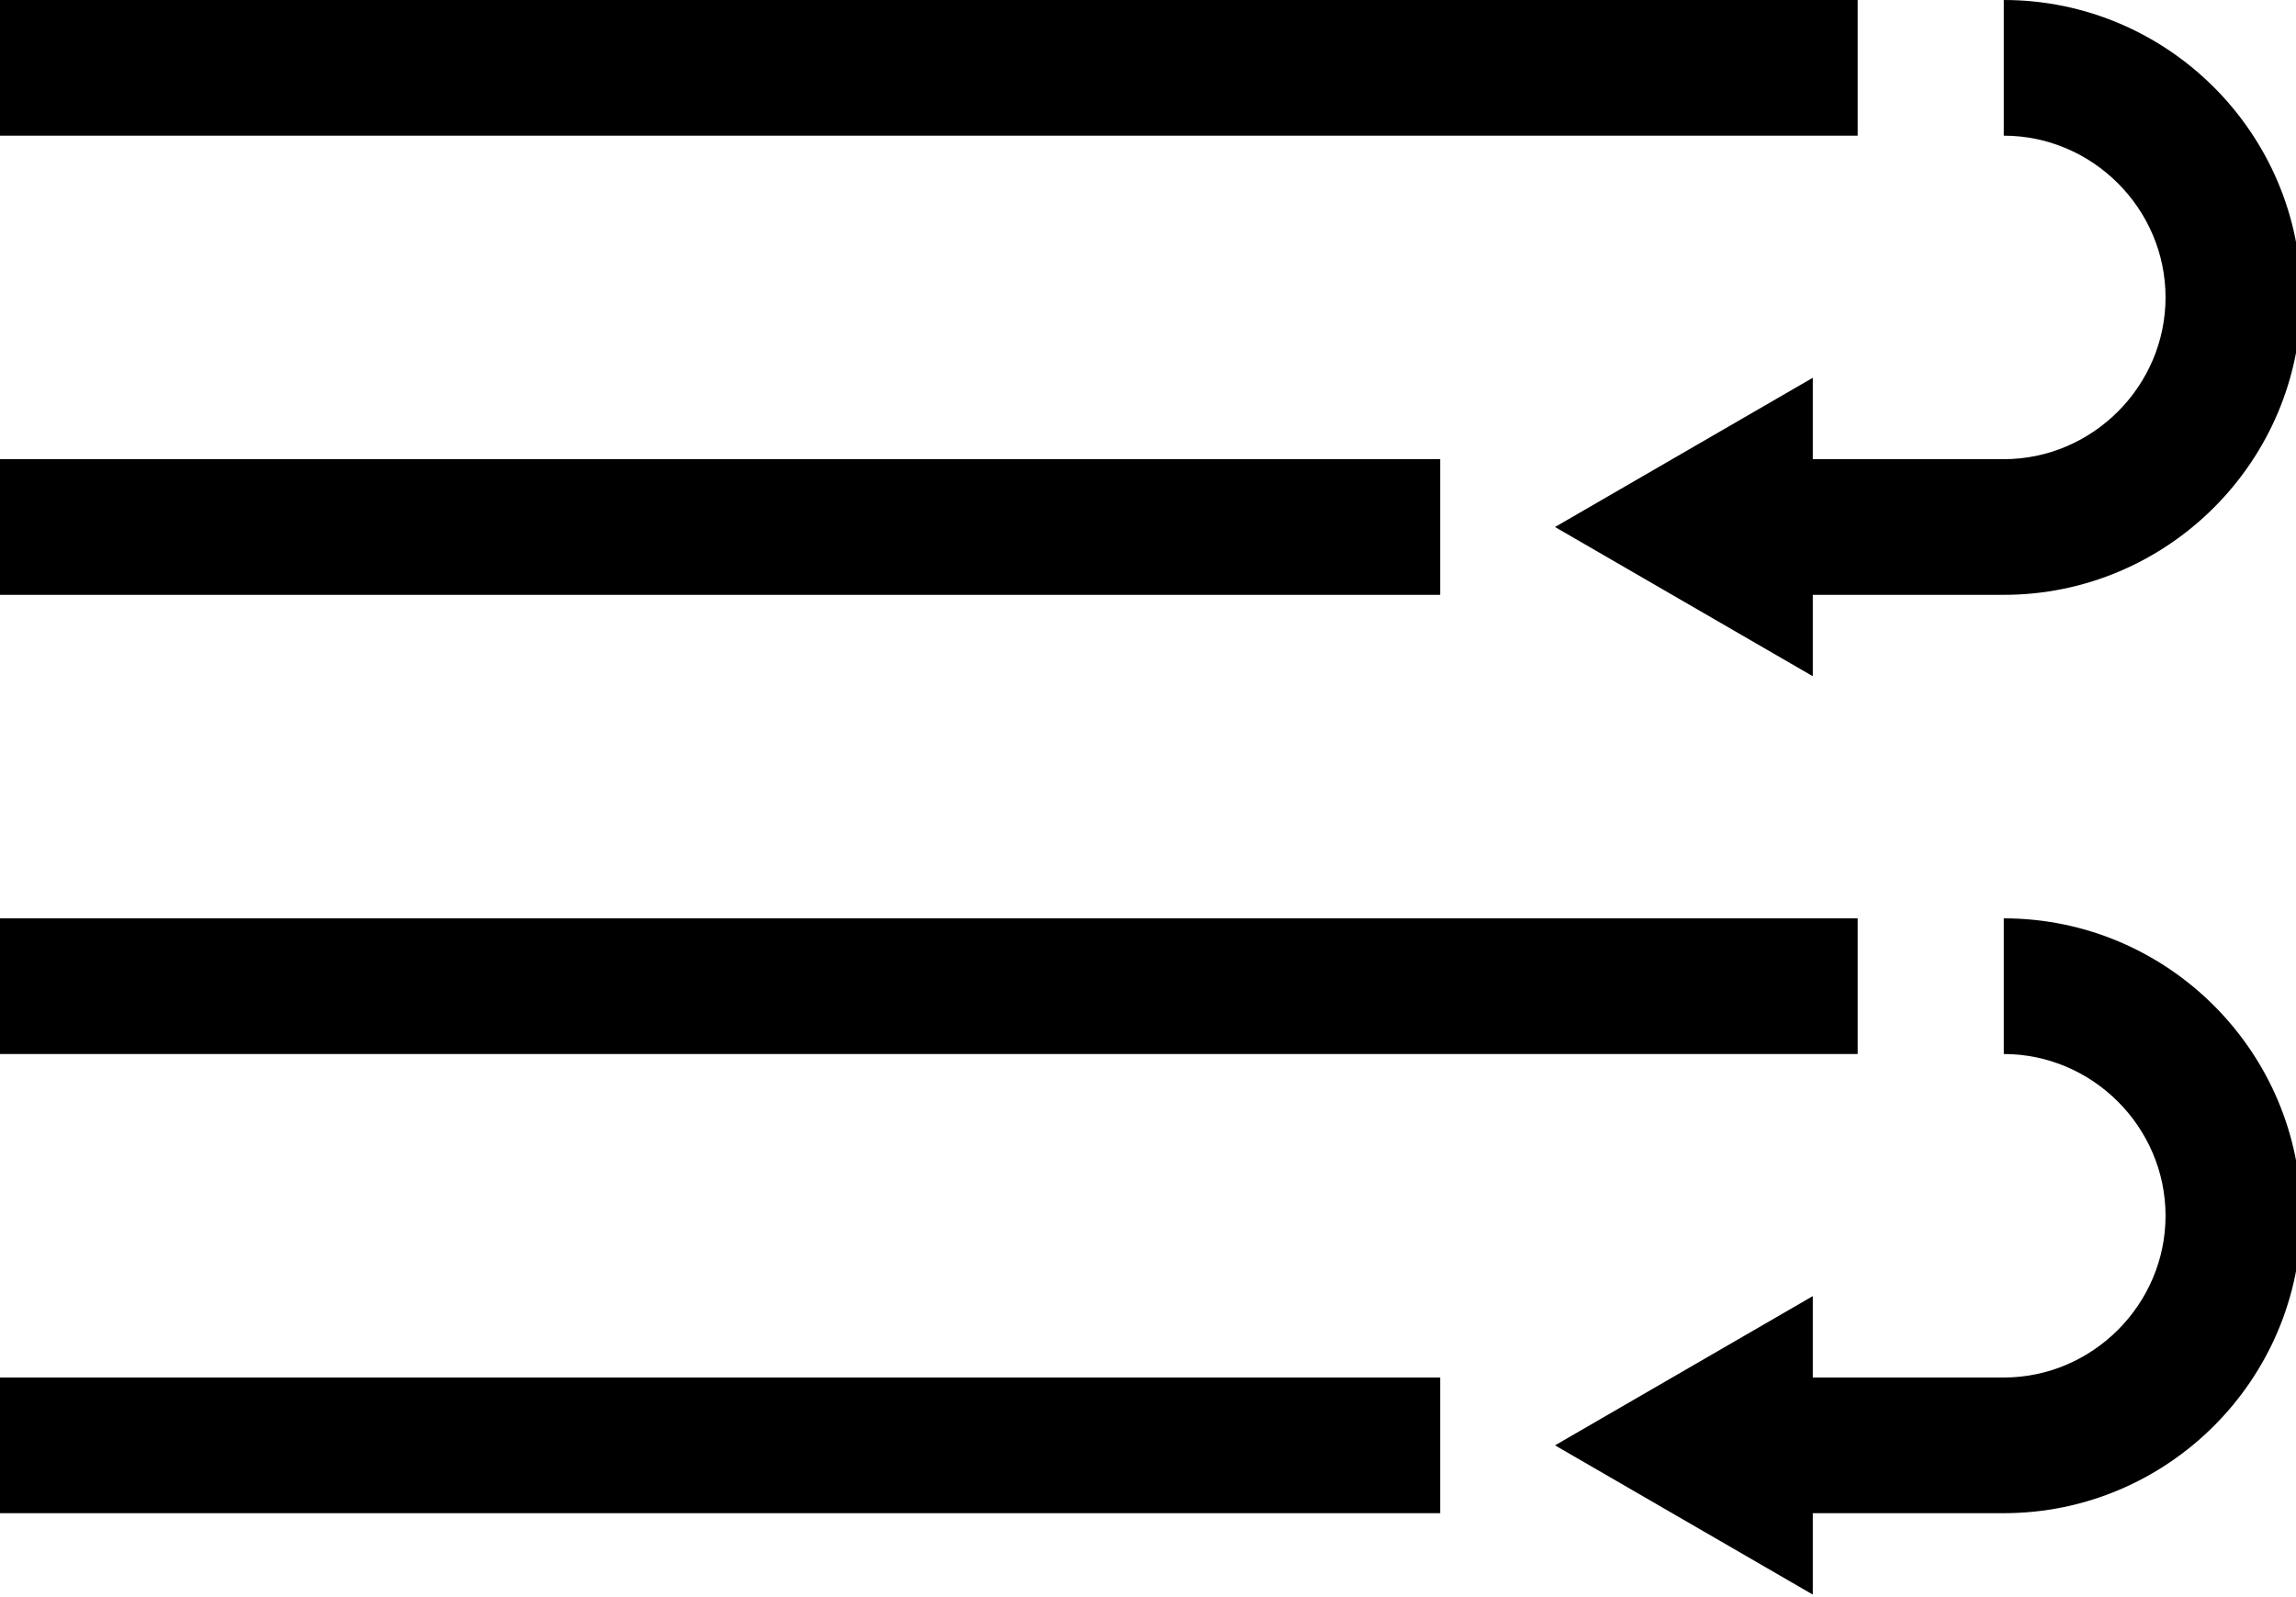 <?xml version="1.0" encoding="utf-8"?>
<!-- Generator: Adobe Illustrator 26.0.2, SVG Export Plug-In . SVG Version: 6.00 Build 0)  -->
<svg version="1.1" id="Layer_1" xmlns="http://www.w3.org/2000/svg" xmlns:xlink="http://www.w3.org/1999/xlink" x="0px" y="0px"
	 viewBox="0 0 220 153" style="enable-background:new 0 0 220 153;" xml:space="preserve">
<style type="text/css">
	.st0{fill:none;stroke:#000000;stroke-width:13;stroke-miterlimit:10;}
	.st1{fill:none;stroke:#000000;stroke-width:13;stroke-miterlimit:10;stroke-dasharray:37.67,10.464;}
	.st2{fill:none;stroke:#000000;stroke-width:13;stroke-miterlimit:10;stroke-dasharray:38.432,10.676;}
</style>
<g>
	<rect y="0" width="178" height="13"/>
	<rect y="44" width="138" height="13"/>
	<rect y="88" width="178" height="13"/>
	<rect y="132" width="138" height="13"/>
	<path d="M192,44h-18.3v-7.8L149,50.5l24.7,14.3V57H192c15.7,0,28.5-12.8,28.5-28.5S207.7,0,192,0v13c8.5,0,15.5,7,15.5,15.5
		S200.5,44,192,44z"/>
	<path d="M192,88v13c8.5,0,15.5,7,15.5,15.5s-7,15.5-15.5,15.5h-18.3v-7.8L149,138.5l24.7,14.3V145H192c15.7,0,28.5-12.8,28.5-28.5
		S207.7,88,192,88z"/>
</g>
</svg>

